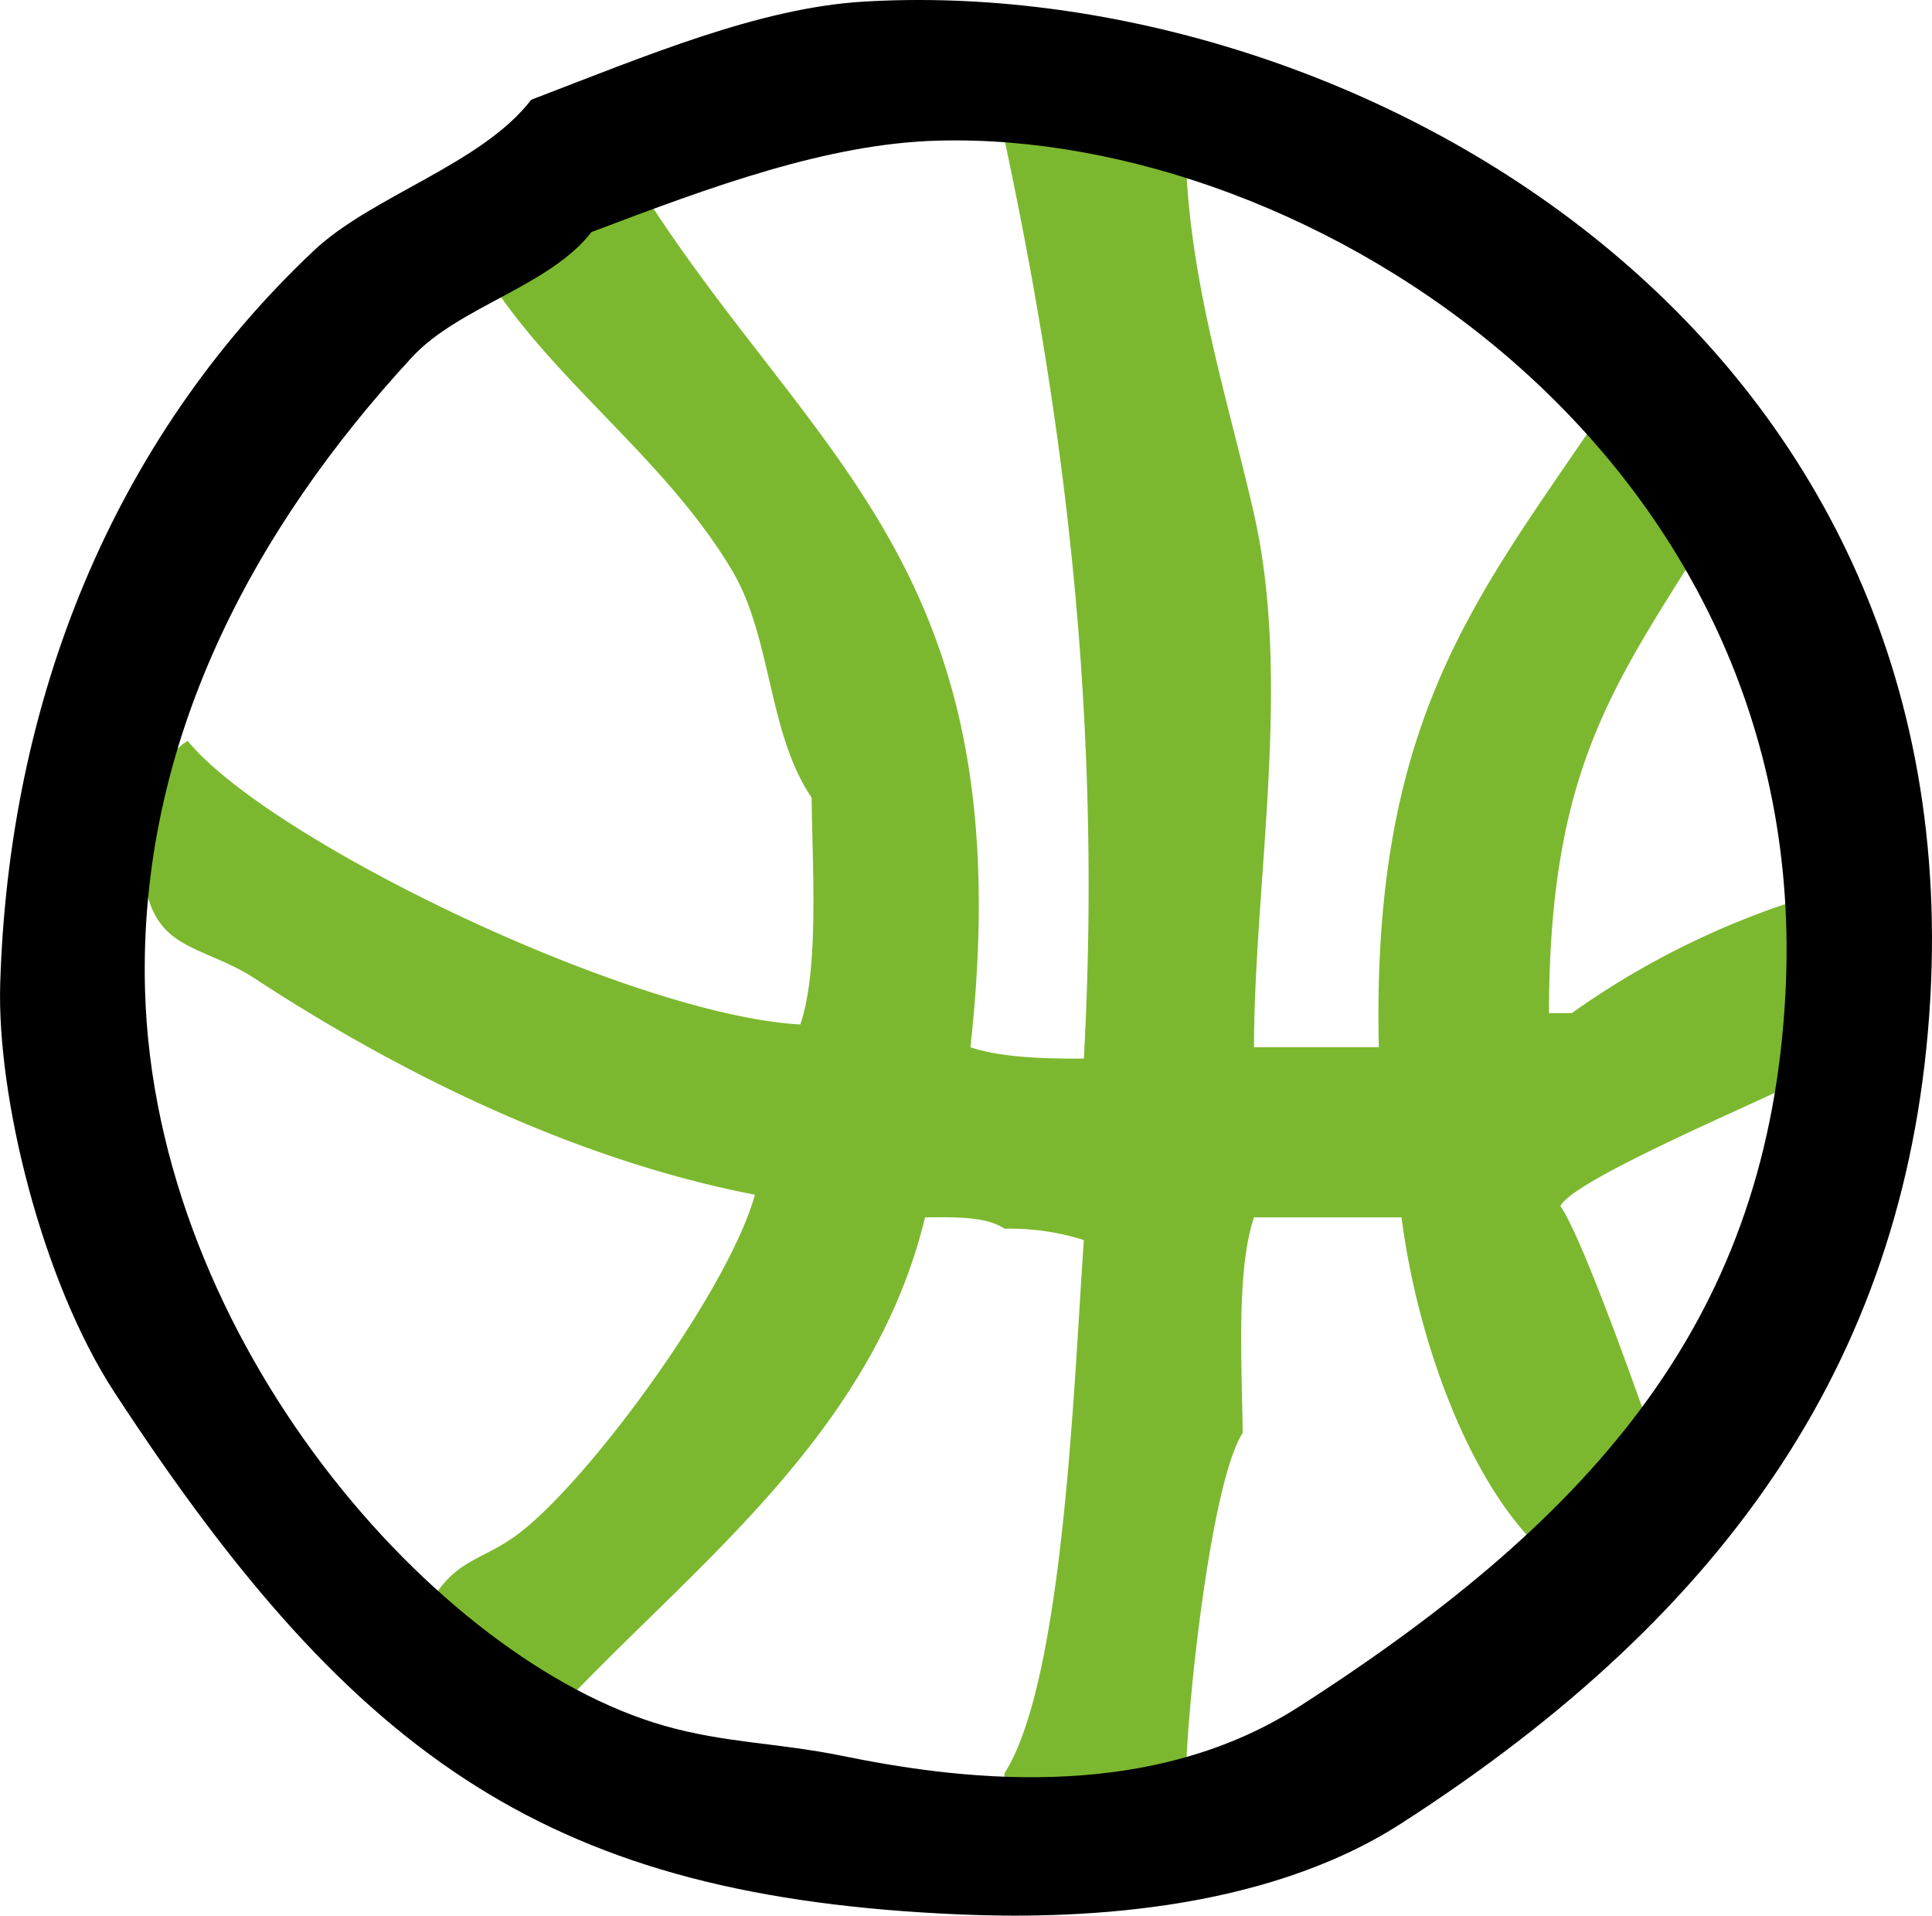 <?xml version="1.0" encoding="UTF-8" standalone="no"?>
<svg
   xmlns:dc="http://purl.org/dc/elements/1.1/"
   xmlns:cc="http://creativecommons.org/ns#"
   xmlns:rdf="http://www.w3.org/1999/02/22-rdf-syntax-ns#"
   xmlns:svg="http://www.w3.org/2000/svg"
   xmlns="http://www.w3.org/2000/svg"
   xmlns:sodipodi="http://sodipodi.sourceforge.net/DTD/sodipodi-0.dtd"
   xmlns:inkscape="http://www.inkscape.org/namespaces/inkscape"
   width="28.885"
   height="28.637"
   viewBox="0 0 173.273 171.789"
   version="1.1"
   id="svg20"
   sodipodi:docname="Basketbal.svg"
   inkscape:version="0.92.5 (2060ec1f9f, 2020-04-08)">
  <sodipodi:namedview
     pagecolor="#ffffff"
     bordercolor="#666666"
     borderopacity="1"
     objecttolerance="10"
     gridtolerance="10"
     guidetolerance="10"
     inkscape:pageopacity="0"
     inkscape:pageshadow="2"
     inkscape:window-width="640"
     inkscape:window-height="480"
     id="namedview22"
     showgrid="false"
     inkscape:zoom="4.7190563"
     inkscape:cx="14.463005"
     inkscape:cy="14.290775"
     inkscape:window-x="0"
     inkscape:window-y="0"
     inkscape:window-maximized="0"
     inkscape:current-layer="svg20" />
  <defs
     id="defs16">
    <style
       id="style14">
      .cls-1 {
        fill: #7cb82f;
      }

      .cls-1, .cls-2 {
        fill-rule: evenodd;
      }
    </style>
  </defs>
  <path
     id="Groen"
     class="cls-1"
     d="m 106.366,14.549 c 0.41,11.119 3.861,21.649 6.1,31.541 3.411,15.038 0.03,32.89 0,47.82 h 11.195 c -0.657,-28.895 8.462,-39.94 19.332,-55.959 h 1.017 c 1.092,3.128 9.39,11.112 7.122,13.226 -7.316,11.6 -12.183,19.566 -12.209,39.681 h 2.038 a 73.782,73.782 0 0 1 20.348,-10.175 v 16.278 c -3.334,1.782 -20.089,8.748 -21.366,11.192 2.149,3.025 8.14,20.349 8.14,20.349 -1.373,4.375 -5.784,9.717 -10.175,11.192 v -1.018 c -6.347,-6.25 -10.824,-18.716 -12.209,-29.506 h -13.229 c -1.6,4.692 -1.095,13.022 -1.017,19.332 -2.812,4.349 -4.928,23.908 -5.087,30.523 -5.626,0.635 -9.737,1.9 -16.279,2.035 v -2.035 c 5.349,-8.387 6.224,-35.273 7.122,-47.82 a 21.9,21.9 0 0 0 -7.122,-1.017 c -1.577,-1.068 -4.157,-1.049 -7.123,-1.018 -4.577,18.9 -19.887,30.6 -31.54,42.733 l -1.018,-1.017 c -4.988,-1.249 -9.2,-4.819 -12.209,-8.14 h 1.017 c 2.1,-2.943 4.2,-2.948 7.123,-5.087 6.381,-4.68 19.057,-22.045 21.366,-30.523 -16.567,-3.187 -32.53,-11.324 -44.768,-19.332 -5.314,-3.477 -9.933,-2.231 -10.174,-11.192 2.008,-3.37 0.622,-8.084 4.07,-10.174 7.318,8.944 39.7,24.572 54.942,25.436 1.686,-4.951 1.095,-13.759 1.017,-20.349 -3.934,-5.779 -3.566,-14.366 -7.122,-20.349 -5.745,-9.666 -15.282,-16.418 -21.366,-25.436 4.609,-2.688 7.953,-6.12 14.244,-7.122 15.341,23.326 33.125,33.329 28.488,75.291 2.491,0.864 6.292,1.057 10.175,1.017 1.681,-30.905 -1.83,-57.579 -7.122,-82.413 h 7.122 c 1.952,1.32 6.359,1.748 9.157,2.036 z"
     inkscape:connector-curvature="0"
     style="fill:#7cb82f;fill-rule:evenodd" />
  <path
     id="Zwart"
     class="cls-2"
     d="m 47.639,8.947 c 10.383,-3.978 20.469,-8.238 29.792,-8.8 C 120.041,-2.412 176.67,28.426 173.114,89.672 c -1.833,31.582 -17.909,54.854 -47.466,73.865 -12.7,8.17 -29.962,8.558 -39.619,8.142 -36.275,-1.563 -53.98,-13.477 -75.742,-46.778 -6.548,-10.019 -10.58,-26.561 -10.27,-36.709 0.771,-25.227 9.95,-48.552 28.1,-65.693 5.233,-4.947 15.073,-7.755 19.522,-13.552 z m 5.415,11.86 c -3.813,4.9 -11.916,6.687 -16.115,11.237 -14.218,15.405 -24.543,34.557 -23.934,56.717 0.866,31.524 26.163,60.182 46.576,66 5.467,1.557 10.2,1.529 15.9,2.689 9.712,1.978 27.077,4.543 41,-4.386 27.1,-17.384 42.133,-35.262 43.65,-63.943 2.561,-48.43 -42.566,-77.415 -76,-76.509 -9.89,0.26 -20.299,4.112 -31.077,8.196 z"
     inkscape:connector-curvature="0"
     style="fill-rule:evenodd" />
</svg>
